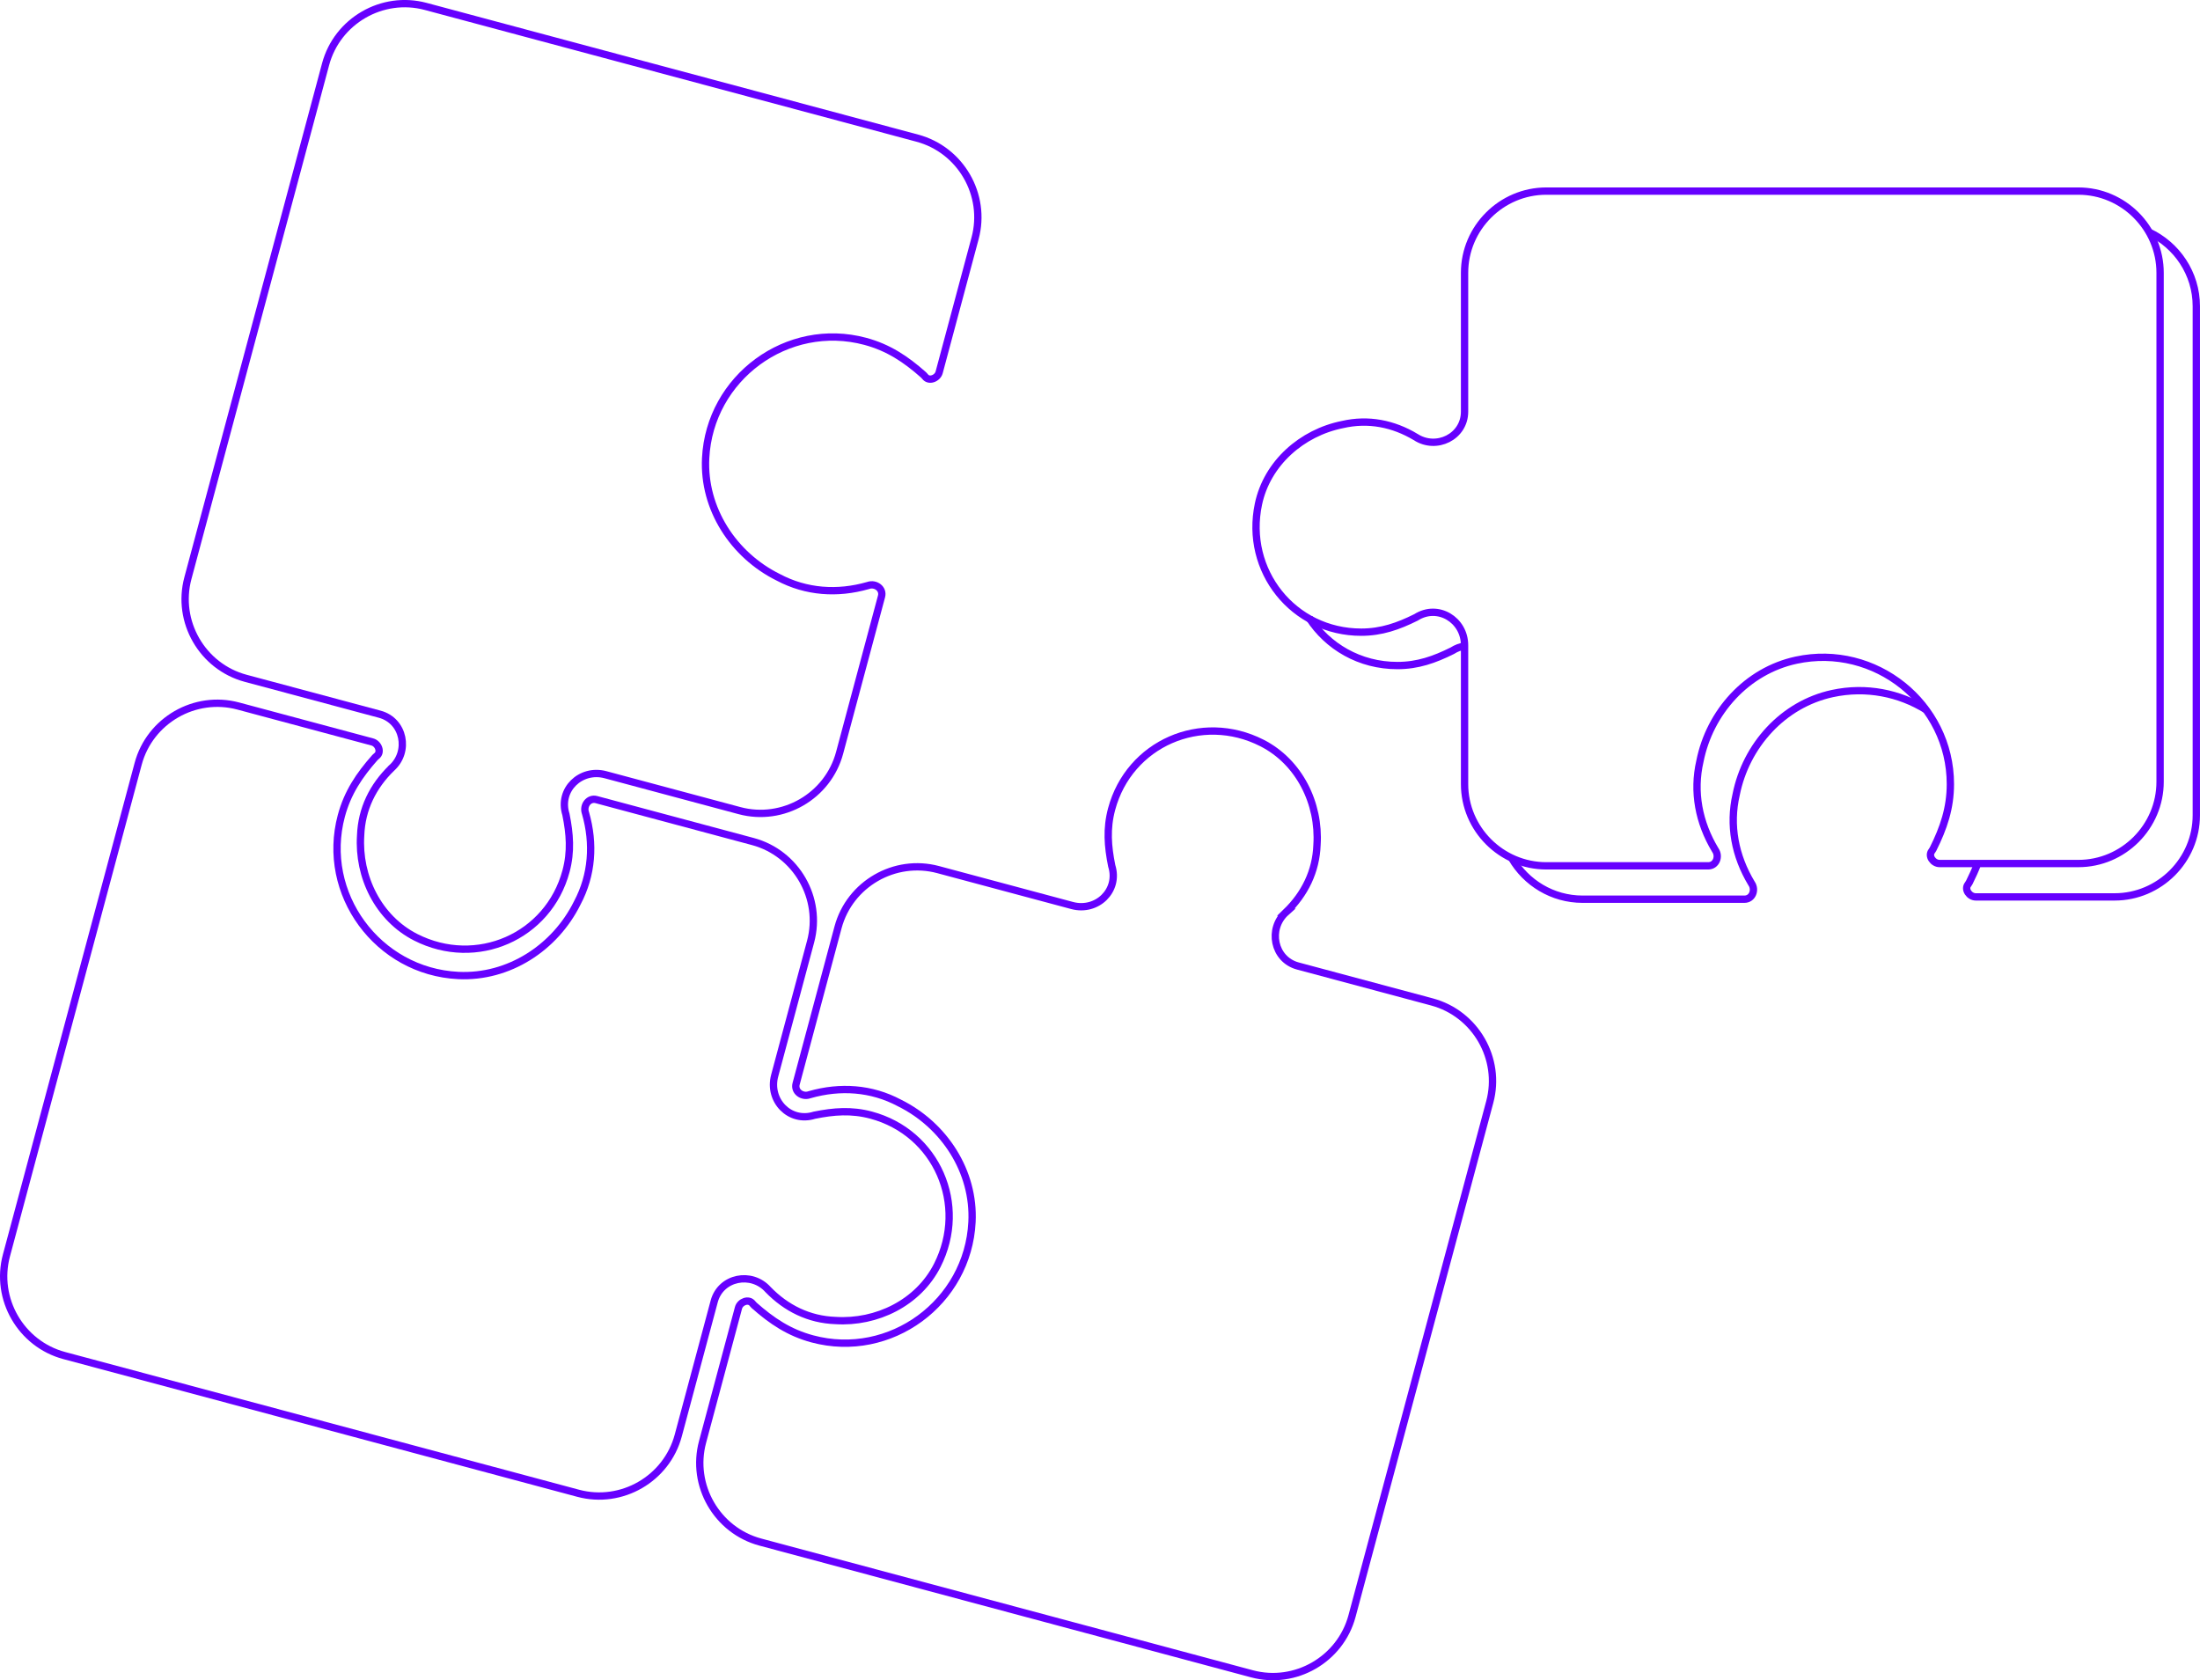 <?xml version="1.0" encoding="UTF-8"?> <!-- Creator: CorelDRAW 2019 (64-Bit) --> <svg xmlns="http://www.w3.org/2000/svg" xmlns:xlink="http://www.w3.org/1999/xlink" xmlns:xodm="http://www.corel.com/coreldraw/odm/2003" xml:space="preserve" width="50.882mm" height="38.859mm" style="shape-rendering:geometricPrecision; text-rendering:geometricPrecision; image-rendering:optimizeQuality; fill-rule:evenodd; clip-rule:evenodd" viewBox="0 0 4120.83 3147.13"> <defs> <style type="text/css"> <![CDATA[ .str0 {stroke:#6600FF;stroke-width:13.71;stroke-miterlimit:22.926} .fil0 {fill:none} ]]> </style> </defs> <g id="Слой_x0020_1">  <g id="_2622416707056"> <path class="fil0 str0" d="M2408.95 1708.5c34.92,-33.87 56.19,-76.57 57.95,-126.21 4.97,-77.26 -33.09,-155.07 -103.16,-190.69 -113.58,-57.74 -248.59,0.87 -281.55,123.86 -9.83,36.67 -7.19,69.8 0.19,106.26 14.62,46.33 -27.93,86.72 -74.03,74.36l-251.14 -67.29c-81.29,-21.79 -165.71,26.95 -187.5,108.24l-78.5 292.99c-3.86,14.42 11.23,25.14 24.7,20.58l0.92 -0.29c57.02,-16.3 115.56,-12.29 167.76,15.47 84.02,41.53 140.73,128.45 136.06,223.06 -7.46,150.96 -153.22,257.98 -298.97,218.93 -43.38,-11.62 -76.15,-33.58 -109.17,-62.86l-2.88 -3.15c-7.09,-9.65 -23.32,-3.56 -26.39,7.95l-67.29 251.15c-21.79,81.28 26.95,165.7 108.24,187.49l920.84 246.73c81.29,21.79 165.7,-26.95 187.49,-108.24l257.95 -962.7c21.79,-81.3 -26.95,-165.71 -108.25,-187.49l-251.13 -67.29c-45.49,-12.19 -56.61,-70.04 -22.13,-100.86z"></path> <path class="fil0 str0" d="M1438.62 2415.41c33.89,34.91 76.59,56.18 126.23,57.94 77.26,4.98 155.06,-33.09 190.69,-103.17 57.74,-113.58 -0.89,-248.59 -123.88,-281.54 -36.66,-9.82 -69.81,-7.18 -106.26,0.19 -46.32,14.62 -86.71,-27.94 -74.36,-74.03l67.29 -251.14c21.78,-81.29 -26.96,-165.71 -108.25,-187.49l-292.99 -78.51c-14.42,-3.86 -25.13,11.23 -20.58,24.7l0.29 0.92c16.31,57.02 12.3,115.55 -15.46,167.77 -41.54,84.02 -128.45,140.73 -223.07,136.05 -150.95,-7.46 -257.97,-153.23 -218.93,-298.97 11.63,-43.39 33.59,-76.14 62.88,-109.17l3.15 -2.88c9.64,-7.09 3.56,-23.31 -7.97,-26.39l-251.13 -67.29c-81.29,-21.79 -165.71,26.95 -187.49,108.24l-246.74 920.83c-21.78,81.29 26.96,165.71 108.25,187.49l962.69 257.96c81.29,21.78 165.7,-26.96 187.49,-108.25l67.29 -251.14c12.18,-45.48 70.04,-56.6 100.86,-22.13z"></path> <path class="fil0 str0" d="M733.45 1438.62c-34.91,33.89 -56.18,76.58 -57.94,126.23 -4.98,77.26 33.09,155.06 103.16,190.69 113.58,57.73 248.59,-0.88 281.55,-123.87 9.83,-36.67 7.18,-69.81 -0.19,-106.27 -14.62,-46.33 27.94,-86.71 74.03,-74.36l251.13 67.29c81.29,21.78 165.71,-26.96 187.5,-108.25l78.5 -292.99c3.86,-14.42 -11.23,-25.14 -24.69,-20.59l-0.92 0.29c-57.02,16.32 -115.55,12.31 -167.77,-15.45 -84.02,-41.55 -140.73,-128.45 -136.06,-223.07 7.47,-150.95 153.23,-257.98 298.97,-218.93 43.39,11.63 76.15,33.58 109.18,62.87l2.88 3.15c7.09,9.64 23.3,3.56 26.39,-7.96l67.29 -251.14c21.79,-81.29 -26.95,-165.71 -108.24,-187.49l-920.84 -246.74c-81.28,-21.78 -165.7,26.96 -187.49,108.25l-257.95 962.7c-21.79,81.28 26.96,165.7 108.25,187.49l251.14 67.29c45.48,12.18 56.6,70.02 22.13,100.85z"></path> <path class="fil0 str0" d="M2651.59 818.47c-41.77,-24.95 -88.51,-34.44 -136.91,-23.29 -75.93,15.19 -141.22,72.1 -157.49,149 -26.37,124.65 65.19,239.9 192.52,239.9 37.96,0 69.29,-11.13 102.59,-27.69 40.96,-26.11 90.99,4.54 90.99,52.27l0 259.99c0,84.16 68.93,153.08 153.08,153.08l303.33 0c14.93,0 21.38,-17.35 13.49,-29.18l-0.52 -0.82c-30.52,-50.85 -41.8,-108.43 -28.49,-166.05 18.38,-91.91 87.65,-169.19 180.25,-189.16 147.74,-31.86 288.85,81.24 288.85,232.12 0,44.92 -12.72,82.24 -32.47,121.73l-2.3 3.6c-7.48,9.34 2.6,23.43 14.52,23.43l260 0c84.16,0 153.08,-68.93 153.08,-153.08l0 -953.32c0,-84.16 -68.93,-153.08 -153.08,-153.08l-996.66 0c-84.16,0 -153.08,68.93 -153.08,153.08l0 260c0,47.09 -53,72.79 -91.7,47.48z"></path> <path class="fil0 str0" d="M2452.21 1157.49c34.52,53.28 94.38,89.1 165.35,89.1 37.96,0 69.29,-11.13 102.59,-27.69 7.63,-4.87 15.57,-7.77 23.45,-8.94m88.15 397.65c26.56,45.71 76.11,76.63 132.47,76.63l303.33 0c14.93,0 21.38,-17.35 13.49,-29.18l-0.52 -0.82c-30.52,-50.85 -41.8,-108.43 -28.49,-166.05 18.38,-91.91 87.65,-169.19 180.25,-189.16 63.36,-13.66 125.5,-0.66 175.8,30.53m96.16 288.46c-4.47,11.6 -9.72,23.13 -15.58,34.86l-2.3 3.6c-7.48,9.34 2.6,23.43 14.52,23.43l260 0c84.16,0 153.08,-68.93 153.08,-153.08l0 -953.32c0,-61.35 -36.64,-114.6 -89.08,-138.96"></path> </g> </g> </svg> 